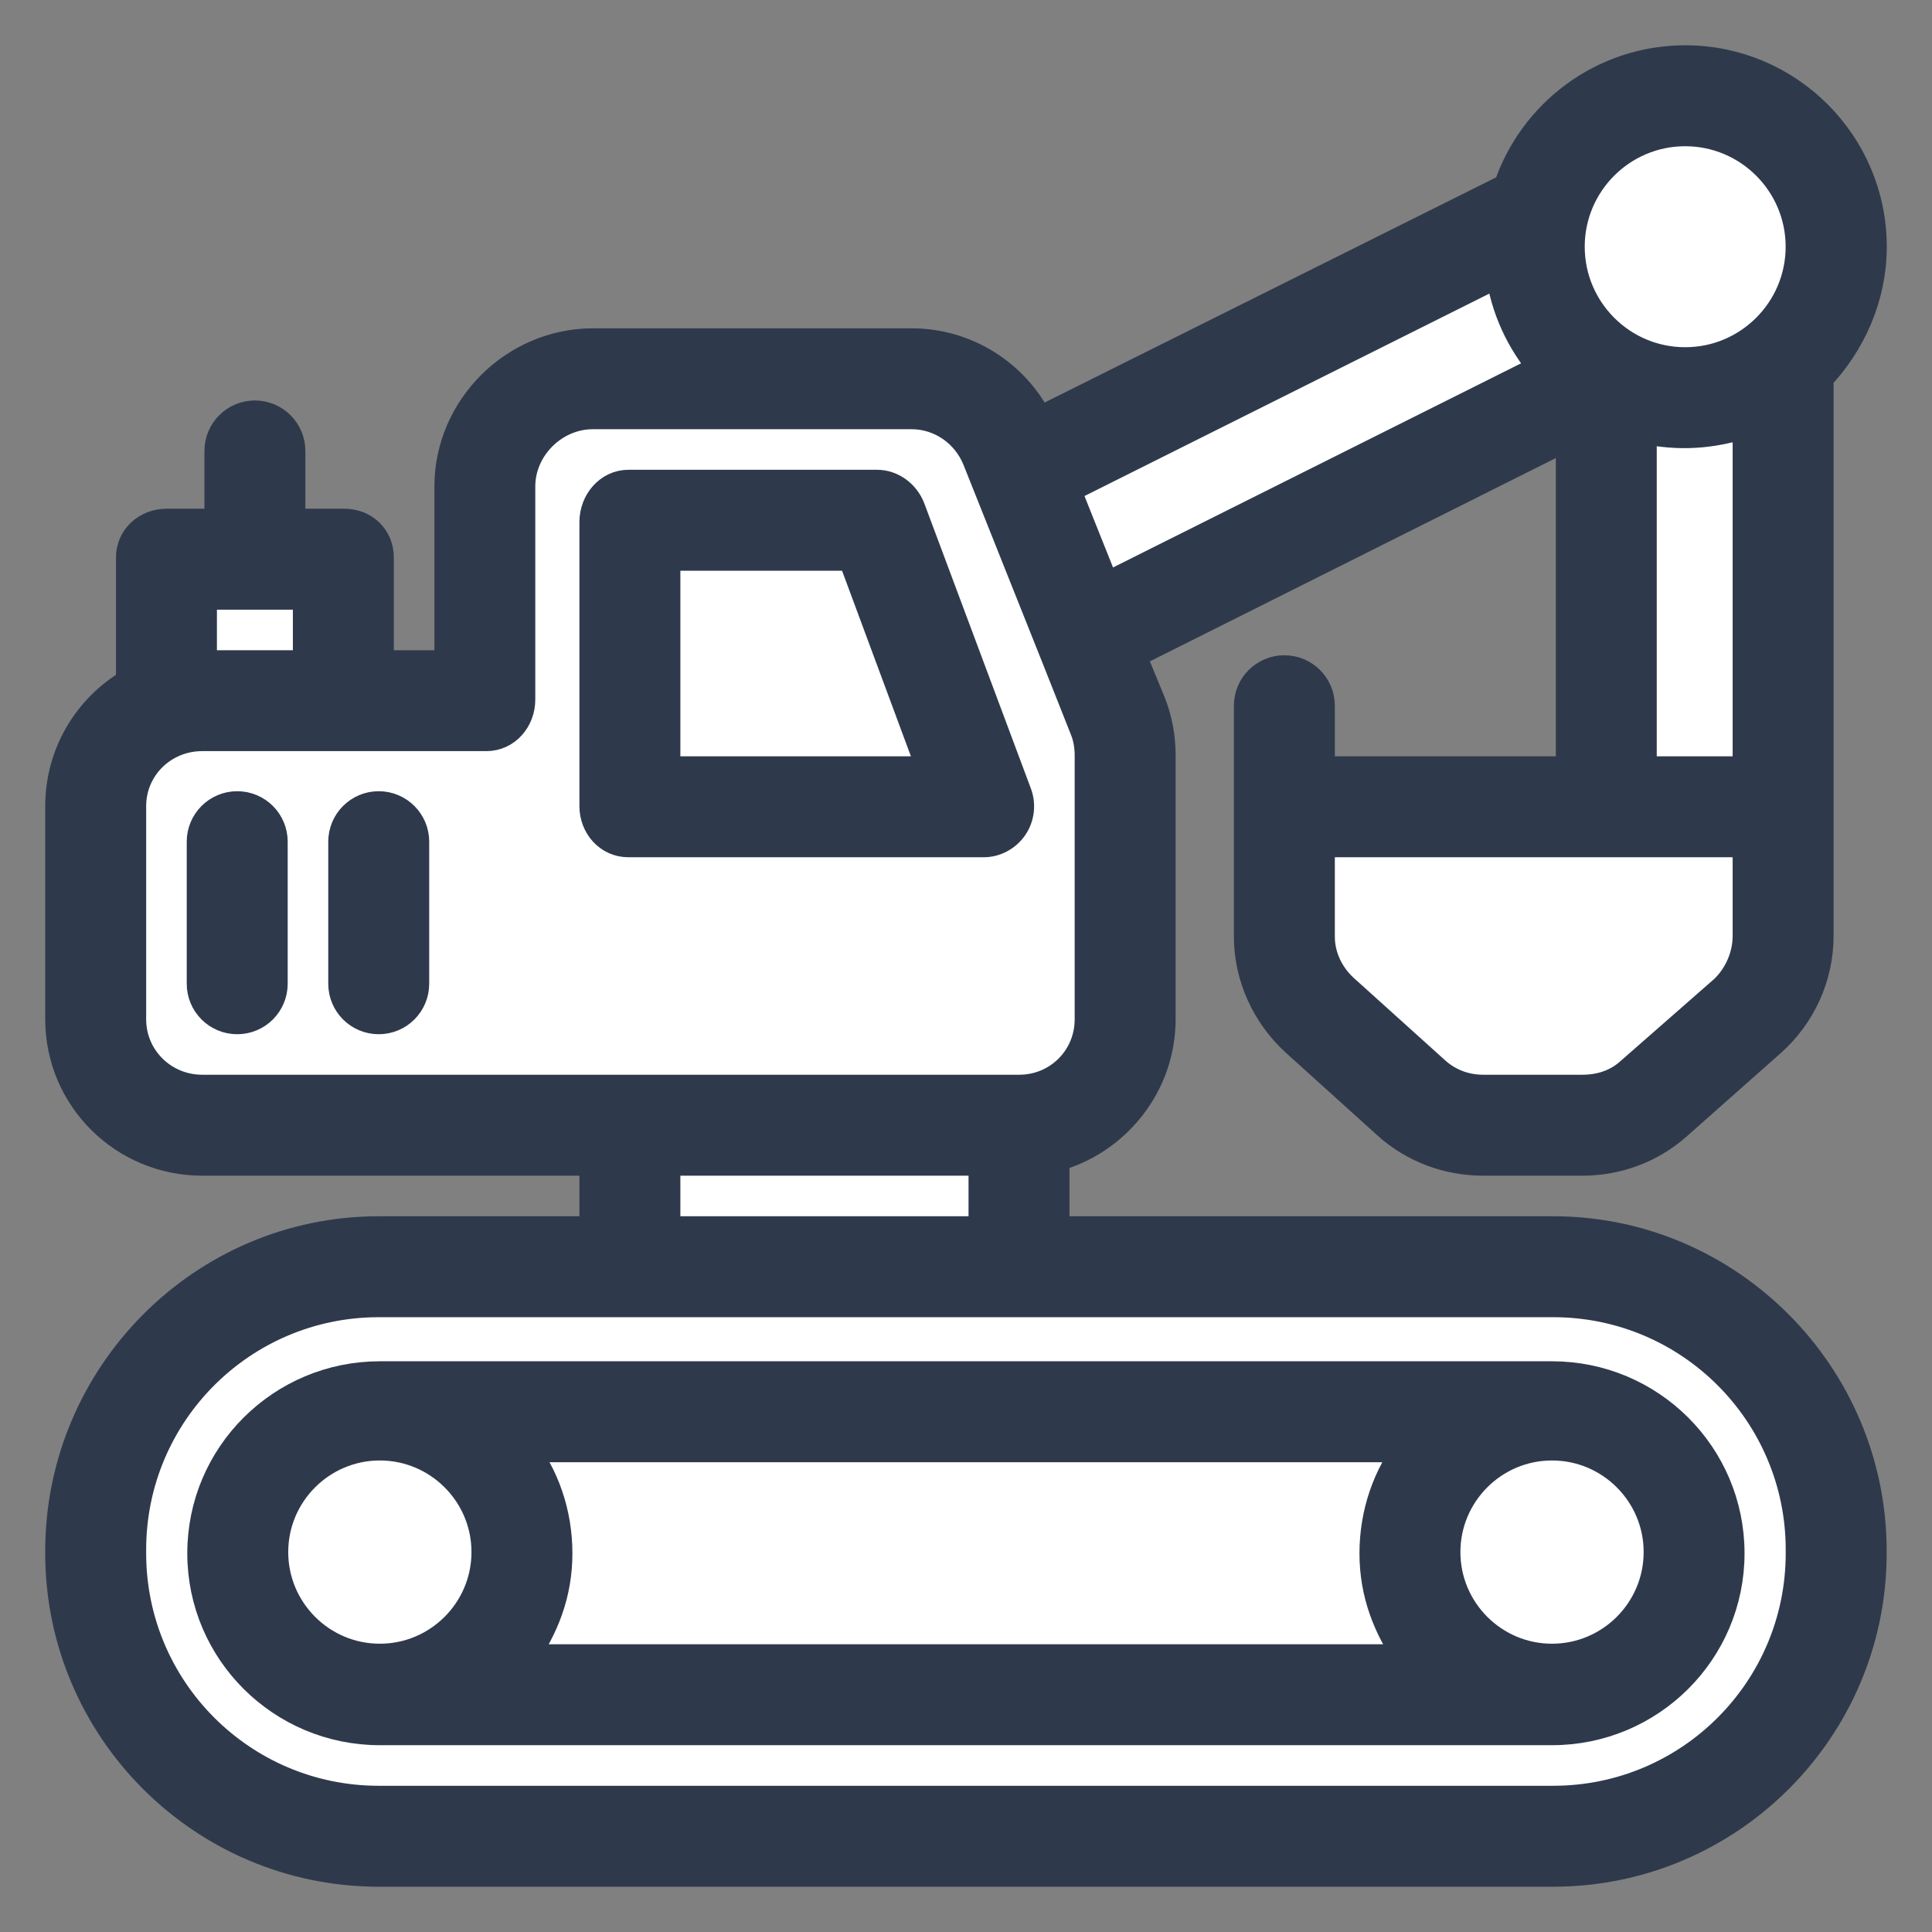<svg width="32" height="32" viewBox="0 0 32 32" fill="none" xmlns="http://www.w3.org/2000/svg">
<rect x="0" y="0" width="32" height="32" fill="#808080" stroke="none"/>
<g clip-path="url(#clip0_4193_8577)">
<path d="M2.5 28.5L4.5 30L24 30.5L27.5 30L29 29L30.5 27V24L27 21H17L16.5 19L18 18L18.5 14.5L18 10.5L26.5 6L27 13.5H21.5V16.5L23.5 18.5H27L29.5 16V6C29.5 5.6 29.834 5.167 30 5L30.5 4L30 2.5L28.5 1.5H27L25.5 3.5L16.5 7.5L16 6.5L9.5 6L8 7.5V11.5H5.5V9.5H3L2.5 11L2 12L1.5 17L2 18.5H10.5V21H7L3.5 22L1.5 25.5L2.5 28.5Z" fill="white"/>
<path d="M25.725 20.395H17.464V19.16C18.46 18.898 19.222 17.977 19.222 16.883V12.516C19.222 12.216 19.17 11.922 19.059 11.643L18.726 10.835L26.019 7.182V12.777H21.859V11.689C21.859 11.365 21.596 11.103 21.273 11.103C20.949 11.103 20.687 11.365 20.687 11.689V15.513C20.687 16.174 20.978 16.808 21.467 17.253L22.978 18.617C23.411 19.011 23.978 19.223 24.564 19.223H26.211C26.788 19.223 27.343 19.017 27.773 18.634L29.329 17.256C29.83 16.81 30.12 16.173 30.12 15.502C30.12 14.285 30.12 7.072 30.12 6.244C30.648 5.687 31.001 4.926 31.001 4.086C31.001 2.385 29.615 1 27.913 1C26.55 1 25.391 1.888 24.983 3.116L17.201 6.997C16.805 6.201 15.999 5.688 15.098 5.688H9.821C8.525 5.688 7.445 6.761 7.445 8.058V11.02H6.273V9.234C6.273 8.911 6.026 8.676 5.703 8.676H4.808V7.469C4.808 7.146 4.545 6.883 4.222 6.883C3.898 6.883 3.636 7.146 3.636 7.469V8.676H2.761C2.437 8.676 2.171 8.911 2.171 9.234V11.317C1.468 11.724 0.999 12.484 0.999 13.353V16.883C0.999 18.179 2.053 19.223 3.349 19.223H9.847V20.395H6.272C3.364 20.395 0.999 22.78 0.999 25.688V25.727C0.999 28.634 3.364 31 6.272 31H25.725C28.633 31 30.999 28.634 30.999 25.727V25.688C30.999 22.78 28.633 20.395 25.725 20.395ZM17.645 8.095L24.853 4.491C24.934 5.103 25.194 5.659 25.58 6.104L18.304 9.744L17.645 8.095ZM27.191 7.093C27.818 7.231 28.366 7.185 28.948 6.995V12.777H27.191V7.093ZM28.948 15.502C28.948 15.838 28.802 16.176 28.55 16.41C28.55 16.41 28.549 16.41 28.549 16.41L26.995 17.772C26.779 17.964 26.501 18.051 26.211 18.051H24.564C24.27 18.051 23.989 17.947 23.771 17.75L22.255 16.383C22.01 16.16 21.859 15.845 21.859 15.513V13.949H28.948V15.502H28.948ZM27.912 2.172C28.968 2.172 29.826 3.031 29.826 4.086C29.826 5.142 28.968 6.001 27.912 6.001C26.856 6.001 25.998 5.142 25.998 4.086C25.998 3.031 26.856 2.172 27.912 2.172ZM3.343 9.848H5.101V11.02C4.241 11.02 4.095 11.02 3.343 11.02V9.848ZM2.171 16.883V13.353C2.171 12.702 2.699 12.191 3.349 12.191H8.056C8.38 12.191 8.616 11.911 8.616 11.588V8.058C8.616 7.407 9.171 6.859 9.821 6.859H15.098C15.582 6.859 16.012 7.16 16.192 7.61C17.564 11.044 17.751 11.522 17.971 12.078C18.027 12.217 18.05 12.365 18.05 12.516V16.883C18.05 17.533 17.531 18.051 16.881 18.051H3.349C2.699 18.051 2.171 17.533 2.171 16.883ZM11.019 19.223H16.292V20.395H11.019V19.223ZM29.827 25.727C29.827 27.992 27.991 29.828 25.726 29.828H6.273C4.007 29.828 2.171 27.992 2.171 25.727V25.668C2.171 23.403 4.007 21.567 6.273 21.567H25.726C27.991 21.567 29.827 23.403 29.827 25.668V25.727Z" fill="#2E3A4C" stroke="#2E3A4C" stroke-width="0.5"/>
<path d="M25.706 22.797H6.291C4.671 22.797 3.352 24.106 3.352 25.727C3.352 27.347 4.671 28.656 6.291 28.656H25.706C27.327 28.656 28.645 27.347 28.645 25.727C28.645 24.106 27.327 22.797 25.706 22.797ZM23.359 23.969C22.988 24.438 22.767 25.064 22.767 25.727C22.767 26.39 22.988 26.957 23.359 27.484H8.638C9.01 26.957 9.231 26.39 9.231 25.727C9.231 25.064 9.01 24.438 8.638 23.969H23.359ZM4.524 25.707C4.524 24.733 5.317 23.94 6.291 23.94C7.266 23.94 8.059 24.733 8.059 25.707C8.059 26.682 7.266 27.475 6.291 27.475C5.317 27.475 4.524 26.682 4.524 25.707ZM25.706 27.475C24.732 27.475 23.939 26.682 23.939 25.707C23.939 24.733 24.732 23.94 25.706 23.94C26.681 23.94 27.474 24.733 27.474 25.707C27.474 26.682 26.681 27.475 25.706 27.475Z" fill="#2E3A4C" stroke="#2E3A4C" stroke-width="0.5"/>
<path d="M16.292 13.949C16.484 13.949 16.665 13.85 16.774 13.692C16.883 13.534 16.908 13.329 16.841 13.149L15.076 8.427C14.99 8.199 14.772 8.031 14.527 8.031H10.409C10.085 8.031 9.847 8.322 9.847 8.646V13.352C9.847 13.676 10.085 13.949 10.409 13.949H16.292ZM11.019 9.203H14.121L15.447 12.777H11.019V9.203Z" fill="#2E3A4C" stroke="#2E3A4C" stroke-width="0.5"/>
<path d="M3.929 13.355C3.605 13.355 3.343 13.617 3.343 13.941V16.294C3.343 16.618 3.605 16.88 3.929 16.88C4.253 16.88 4.515 16.618 4.515 16.294V13.941C4.515 13.617 4.253 13.355 3.929 13.355Z" fill="#2E3A4C" stroke="#2E3A4C" stroke-width="0.5"/>
<path d="M6.273 13.355C5.949 13.355 5.687 13.617 5.687 13.941V16.294C5.687 16.618 5.949 16.88 6.273 16.88C6.596 16.88 6.859 16.618 6.859 16.294V13.941C6.859 13.617 6.596 13.355 6.273 13.355Z" fill="#2E3A4C" stroke="#2E3A4C" stroke-width="0.5"/>
</g>
<defs>
<clipPath id="clip0_4193_8577">
<rect width="32" height="32" fill="white"/>
</clipPath>
</defs>
</svg>
